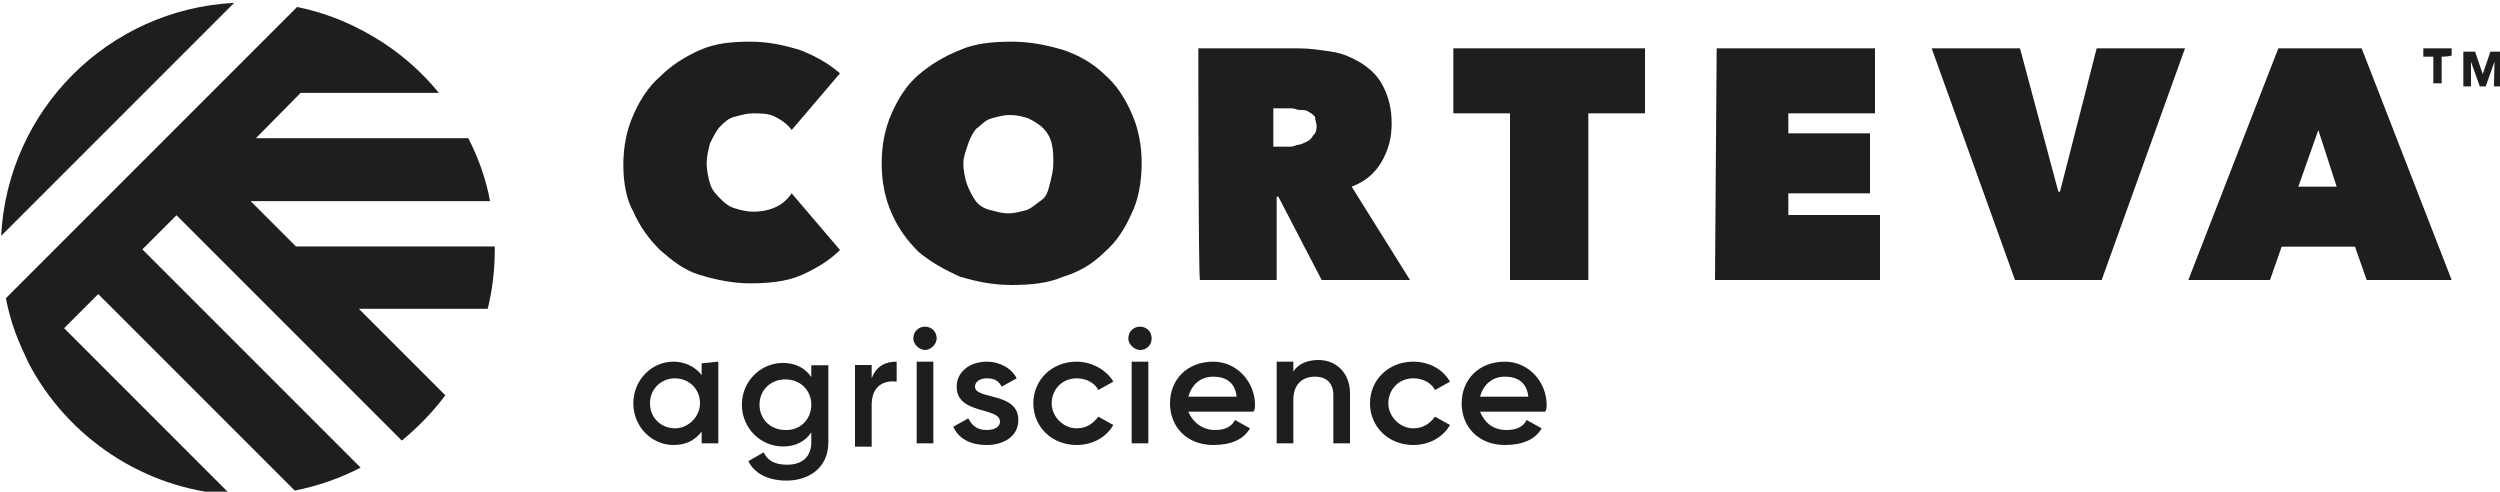 <?xml version="1.0" encoding="utf-8"?>
<!-- Generator: Adobe Illustrator 27.7.0, SVG Export Plug-In . SVG Version: 6.00 Build 0)  -->
<svg version="1.1" id="Layer_1" xmlns="http://www.w3.org/2000/svg" xmlns:xlink="http://www.w3.org/1999/xlink" x="0px" y="0px"
	 width="150px" height="29.5px" viewBox="0 0 150 29.5" style="enable-background:new 0 0 150 29.5;" xml:space="preserve">
<style type="text/css">
	.st0{fill:#1D1E1E;}
</style>
<g id="Layer_2_00000176759212759443778570000000630872231613076106_">
</g>
<g id="Layer_1_00000111897273846528154840000001847407896448936116_">
	<g>
		<g id="g9661" transform="translate(-80.803 -256.459) scale(.353)">
			<path id="path9659" class="st0" d="M229.1,766.6l39.6-39.6C247.3,728.1,230.2,745.2,229.1,766.6"/>
		</g>
		<g id="g9665" transform="translate(-80.803 -256.459) scale(.353)">
			<path id="path9663" class="st0" d="M313,768.9c0-0.2,0-0.4,0-0.5h-33.8l-7.7-7.7h40.7c-0.7-3.8-2-7.4-3.7-10.7h-36.1l7.6-7.7
				h23.5c-3.6-4.4-7.9-7.9-13-10.6c-0.1-0.1-0.2-0.1-0.2-0.1c-3.4-1.8-7-3.1-10.9-3.9l-49.5,49.5c0.4,2,0.9,3.9,1.6,5.8
				s1.5,3.6,2.3,5.3c6.6,12.5,19.4,21.3,34.3,22.3l-28.3-28.3l5.8-5.8l33.4,33.4c4-0.8,7.7-2.1,11.2-3.9l-37.1-37.1l5.8-5.8
				l38.3,38.3c2.8-2.3,5.3-4.9,7.4-7.7L289.9,779h21.9C312.6,775.8,313,772.4,313,768.9"/>
		</g>
		<path id="path9667" class="st0" d="M37.4,9.9c0-1.1,0.2-2.1,0.6-3c0.4-0.9,0.9-1.7,1.6-2.3C40.3,3.9,41.1,3.4,42,3s1.9-0.5,3-0.5
			S47,2.7,48,3c1,0.4,1.7,0.8,2.4,1.4l-2.9,3.4c-0.2-0.3-0.6-0.6-1-0.8c-0.4-0.2-0.9-0.2-1.3-0.2c-0.4,0-0.7,0.1-1.1,0.2
			s-0.6,0.3-0.9,0.6c-0.2,0.2-0.4,0.6-0.6,1c-0.1,0.4-0.2,0.8-0.2,1.2s0.1,0.9,0.2,1.2c0.1,0.4,0.4,0.7,0.6,0.9
			c0.2,0.2,0.5,0.5,0.9,0.6c0.3,0.1,0.7,0.2,1.1,0.2c0.5,0,1-0.1,1.4-0.3c0.4-0.2,0.7-0.5,0.9-0.8l2.9,3.4c-0.6,0.6-1.4,1.1-2.3,1.5
			s-2,0.5-3.1,0.5c-1,0-2-0.2-3-0.5s-1.7-0.9-2.4-1.5c-0.7-0.7-1.2-1.4-1.6-2.3C37.6,12,37.4,11,37.4,9.9"/>
		<path id="path9669" class="st0" d="M57.8,9.8c0,0.4,0.1,0.9,0.2,1.2s0.3,0.7,0.5,1c0.2,0.3,0.5,0.5,0.9,0.6s0.7,0.2,1.1,0.2
			s0.7-0.1,1.1-0.2c0.3-0.1,0.6-0.4,0.9-0.6s0.4-0.6,0.5-1s0.2-0.8,0.2-1.2S63.2,9,63.1,8.6s-0.3-0.7-0.5-0.9
			c-0.2-0.2-0.5-0.4-0.9-0.6c-0.3-0.1-0.7-0.2-1.1-0.2c-0.4,0-0.7,0.1-1.1,0.2s-0.6,0.4-0.9,0.6c-0.2,0.2-0.4,0.6-0.5,0.9
			S57.8,9.4,57.8,9.8 M52.9,9.8c0-1.1,0.2-2.1,0.6-3c0.4-0.9,0.9-1.7,1.6-2.3s1.5-1.1,2.5-1.5c0.9-0.4,2-0.5,3.1-0.5
			c1.1,0,2.1,0.2,3.1,0.5c0.9,0.3,1.8,0.8,2.5,1.5c0.7,0.6,1.2,1.4,1.6,2.3c0.4,0.9,0.6,1.9,0.6,3c0,1.1-0.2,2.2-0.6,3
			c-0.4,0.9-0.9,1.7-1.6,2.3c-0.7,0.7-1.5,1.2-2.5,1.5c-0.9,0.4-2,0.5-3.1,0.5c-1.1,0-2.1-0.2-3.1-0.5c-0.9-0.4-1.8-0.9-2.5-1.5
			c-0.7-0.7-1.2-1.4-1.6-2.3C53.1,11.9,52.9,10.9,52.9,9.8"/>
		<path id="path9671" class="st0" d="M76.4,8.8h0.9c0.2,0,0.3,0,0.5-0.1c0.2,0,0.4-0.1,0.6-0.2c0.2-0.1,0.3-0.2,0.4-0.4
			C78.9,8.1,79,7.8,79,7.6S78.9,7.2,78.9,7c-0.1-0.1-0.2-0.2-0.4-0.3c-0.1-0.1-0.3-0.1-0.5-0.1s-0.3-0.1-0.5-0.1h-1.1L76.4,8.8z
			 M71.9,2.9h6c0.7,0,1.3,0.1,2,0.2s1.3,0.4,1.8,0.7c0.6,0.4,1,0.8,1.3,1.4c0.3,0.6,0.5,1.3,0.5,2.2c0,0.9-0.2,1.6-0.6,2.3
			c-0.4,0.7-1,1.2-1.8,1.5l3.5,5.6h-5.3l-2.6-5h-0.1v5h-4.6C71.9,16.9,71.9,2.9,71.9,2.9z"/>
		<path id="path9673" class="st0" d="M95.3,16.8h-4.7v-10h-3.4V2.9h11.5v3.9h-3.4V16.8z"/>
		<path id="path9675" class="st0" d="M103,2.9h9.5v3.9h-5.2V8h4.9v3.6h-4.9v1.3h5.5v3.9h-9.9L103,2.9z"/>
		<path id="path9677" class="st0" d="M115.9,2.9h5.3l2.3,8.6h0.1l2.2-8.6h5.3l-5,13.9h-5.2L115.9,2.9z"/>
		<path id="path9679" class="st0" d="M139.1,7.8l-1.2,3.4h2.3L139.1,7.8z M136.7,2.9h5l5.4,13.9H142l-0.7-2h-4.4l-0.7,2h-4.9
			L136.7,2.9z"/>
		<path id="path9681" class="st0" d="M146.5,3.4V5H146V3.4h-0.6V2.9h1.7v0.4C147.1,3.4,146.5,3.4,146.5,3.4z"/>
		<g id="g9685" transform="translate(-80.803 -256.459) scale(.353)">
			<path id="path9683" class="st0" d="M652.8,741.2l0.1-4.2l0,0l-1.5,4.2h-1l-1.5-4.2l0,0v4.2h-1.3v-5.9h2l1.3,3.8l0,0l1.3-3.8h2.1
				v5.9H652.8z"/>
		</g>
		<path id="path9687" class="st0" d="M42,24.2c0-0.9-0.7-1.5-1.5-1.5S39,23.3,39,24.2c0,0.9,0.7,1.5,1.5,1.5S42,25,42,24.2
			 M43.1,21.7v4.9h-1v-0.7c-0.4,0.5-0.9,0.8-1.7,0.8c-1.3,0-2.4-1.1-2.4-2.5s1.1-2.5,2.4-2.5c0.7,0,1.3,0.3,1.7,0.8v-0.7L43.1,21.7
			L43.1,21.7z"/>
		<g id="g9691" transform="translate(-80.803 -256.459) scale(.353)">
			<path id="path9689" class="st0" d="M366.8,795.3c0-2.5-1.9-4.3-4.4-4.3c-2.5,0-4.4,1.8-4.4,4.3s1.9,4.3,4.4,4.3
				C364.9,799.7,366.8,797.8,366.8,795.3 M369.7,788.6v13.1c0,4.4-3.4,6.5-7.1,6.5c-3,0-5.4-1.1-6.5-3.3l2.6-1.5
				c0.6,1.2,1.6,2.1,4,2.1c2.6,0,4.1-1.4,4.1-3.8V800c-1,1.5-2.6,2.4-4.8,2.4c-3.9,0-7-3.2-7-7.1c0-3.9,3.1-7.1,7-7.1
				c2.1,0,3.8,0.9,4.8,2.4v-2L369.7,788.6L369.7,788.6z"/>
		</g>
		<path id="path9693" class="st0" d="M53.8,21.7v1.2c-0.7-0.1-1.5,0.2-1.5,1.4v2.5h-1v-4.9h1v0.8C52.6,21.9,53.2,21.7,53.8,21.7"/>
		<path id="path9695" class="st0" d="M55,21.7h1v4.9h-1V21.7z M54.8,20.3c0-0.4,0.3-0.7,0.7-0.7s0.7,0.3,0.7,0.7S55.8,21,55.5,21
			S54.8,20.7,54.8,20.3"/>
		<path id="path9697" class="st0" d="M61.1,25.2c0,1-0.9,1.5-1.9,1.5c-1,0-1.7-0.4-2-1.1l0.9-0.5c0.2,0.4,0.5,0.7,1.1,0.7
			c0.5,0,0.8-0.2,0.8-0.5c0-0.9-2.6-0.4-2.6-2.1c0-0.9,0.8-1.5,1.8-1.5c0.8,0,1.5,0.4,1.8,1l-0.9,0.5c-0.2-0.4-0.5-0.5-0.9-0.5
			c-0.4,0-0.7,0.2-0.7,0.5C58.5,24,61.1,23.5,61.1,25.2"/>
		<path id="path9699" class="st0" d="M62,24.2c0-1.4,1.1-2.5,2.6-2.5c0.9,0,1.8,0.5,2.2,1.2l-0.9,0.5c-0.2-0.4-0.7-0.7-1.3-0.7
			c-0.9,0-1.5,0.7-1.5,1.5s0.7,1.5,1.5,1.5c0.6,0,1-0.3,1.3-0.7l0.9,0.5c-0.4,0.7-1.2,1.2-2.2,1.2C63.1,26.7,62,25.6,62,24.2"/>
		<path id="path9701" class="st0" d="M67.9,21.7h1v4.9h-1V21.7z M67.7,20.3c0-0.4,0.3-0.7,0.7-0.7s0.7,0.3,0.7,0.7S68.8,21,68.4,21
			C68.1,21,67.7,20.7,67.7,20.3"/>
		<path id="path9703" class="st0" d="M74.2,23.8c-0.1-0.9-0.7-1.2-1.4-1.2c-0.8,0-1.3,0.5-1.5,1.2H74.2z M72.9,25.8
			c0.6,0,1-0.2,1.2-0.6l0.9,0.5c-0.4,0.7-1.2,1-2.2,1c-1.6,0-2.6-1.1-2.6-2.5s1-2.5,2.6-2.5c1.4,0,2.5,1.2,2.5,2.6
			c0,0.1,0,0.3-0.1,0.4h-3.9C71.6,25.4,72.2,25.8,72.9,25.8"/>
		<path id="path9705" class="st0" d="M81,23.6v3h-1v-2.9c0-0.7-0.4-1.1-1.1-1.1S77.6,23,77.6,24v2.6h-1v-4.9h1v0.6
			c0.3-0.5,0.9-0.7,1.5-0.7C80.2,21.6,81,22.4,81,23.6"/>
		<path id="path9707" class="st0" d="M82.2,24.2c0-1.4,1.1-2.5,2.6-2.5c1,0,1.8,0.5,2.2,1.2l-0.9,0.5c-0.2-0.4-0.7-0.7-1.3-0.7
			c-0.9,0-1.5,0.7-1.5,1.5s0.7,1.5,1.5,1.5c0.6,0,1-0.3,1.3-0.7l0.9,0.5c-0.4,0.7-1.2,1.2-2.2,1.2C83.3,26.7,82.2,25.6,82.2,24.2"/>
		<path id="path9709" class="st0" d="M91.7,23.8c-0.1-0.9-0.7-1.2-1.4-1.2c-0.8,0-1.3,0.5-1.5,1.2H91.7z M90.4,25.8
			c0.6,0,1-0.2,1.2-0.6l0.9,0.5c-0.4,0.7-1.2,1-2.2,1c-1.6,0-2.6-1.1-2.6-2.5s1-2.5,2.6-2.5c1.4,0,2.5,1.2,2.5,2.6
			c0,0.1,0,0.3-0.1,0.4h-3.9C89.1,25.4,89.6,25.8,90.4,25.8"/>
	</g>
</g>
</svg>
